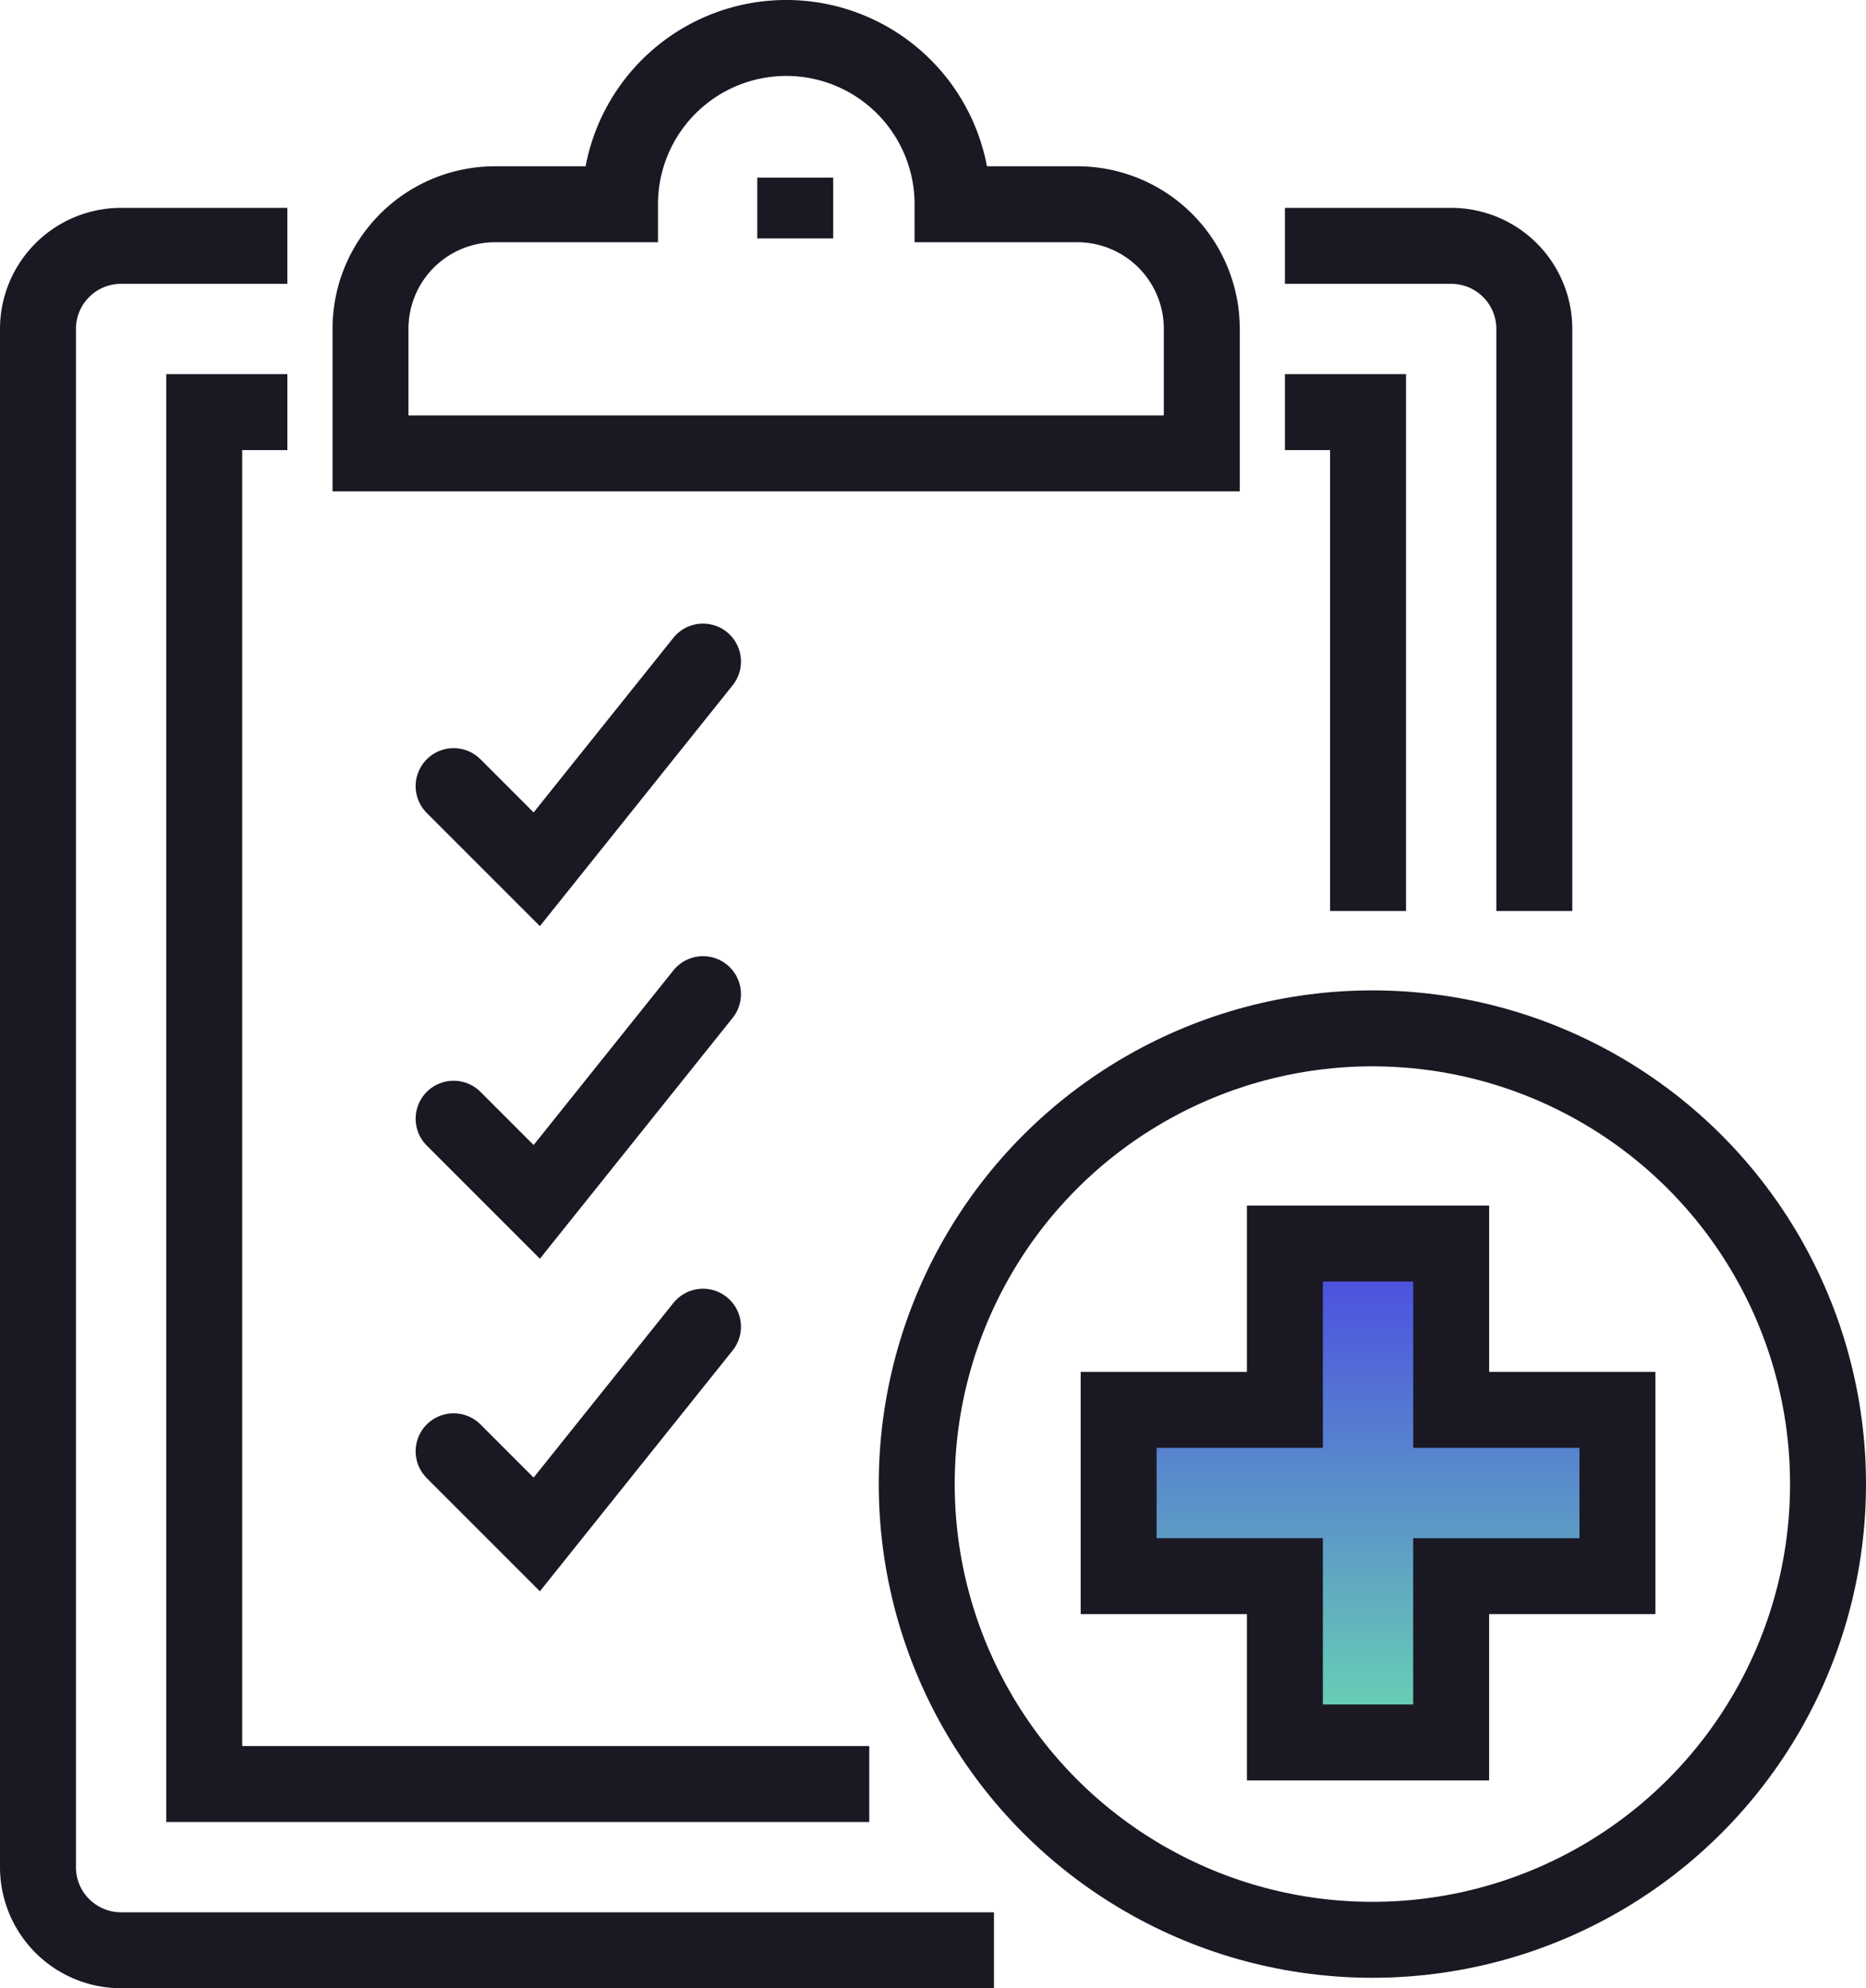 <?xml version="1.0" encoding="UTF-8"?>
<svg xmlns="http://www.w3.org/2000/svg" xmlns:xlink="http://www.w3.org/1999/xlink" width="61.429" height="65.443" viewBox="0 0 61.429 65.443">
  <defs>
    <linearGradient id="linear-gradient" x1="0.5" x2="0.5" y2="1" gradientUnits="objectBoundingBox">
      <stop offset="0" stop-color="#4a47e3"></stop>
      <stop offset="1" stop-color="#6ad8b1"></stop>
    </linearGradient>
  </defs>
  <g id="Healthcare" transform="translate(-0.118 -0.118)">
    <g id="Group_103777" data-name="Group 103777" transform="translate(-0.002 -0.002)">
      <path id="Path_95901" data-name="Path 95901" d="M32.471,62.1H3.737A2.736,2.736,0,0,1,1,59.364V8.737A2.736,2.736,0,0,1,3.737,6H9.21" transform="translate(0.37 2.212)" fill="none" stroke="#1a1923" stroke-width="2.5"></path>
      <path id="Path_95902" data-name="Path 95902" d="M31,6h5.473A2.736,2.736,0,0,1,39.21,8.737V27.893" transform="translate(11.42 2.212)" fill="none" stroke="#1a1923" stroke-width="2.5"></path>
      <path id="Path_95903" data-name="Path 95903" d="M26.893,55.155H5V10H7.737" transform="translate(1.843 3.685)" fill="none" stroke="#1a1923" stroke-width="2.5"></path>
      <path id="Path_95904" data-name="Path 95904" d="M31,10h2.737V26.42" transform="translate(11.42 3.685)" fill="none" stroke="#1a1923" stroke-width="2.5"></path>
      <path id="Path_95905" data-name="Path 95905" d="M32.261,6.473h-4.1a5.473,5.473,0,0,0-10.947,0H13.1a4.1,4.1,0,0,0-4.1,4.1v4.1H36.366v-4.1A4.1,4.1,0,0,0,32.261,6.473Z" transform="translate(3.317 0.37)" fill="none" stroke="#1a1923" stroke-width="2.5"></path>
      <line id="Line_1353" data-name="Line 1353" y2="2" transform="translate(26.299 5.968)" fill="none" stroke="#1a1923" stroke-width="2.5"></line>
      <circle id="Ellipse_1535" data-name="Ellipse 1535" cx="15" cy="15" r="15" transform="translate(30.299 33.968)" fill="none" stroke="#1a1923" stroke-width="2.5"></circle>
      <path id="Path_95906" data-name="Path 95906" d="M11,20.1l2.737,2.737L19.21,16" transform="translate(4.053 5.895)" fill="none" stroke="#1a1923" stroke-linecap="round" stroke-width="2.5"></path>
      <path id="Path_95907" data-name="Path 95907" d="M11,28.1l2.737,2.737L19.21,24" transform="translate(4.053 8.842)" fill="none" stroke="#1a1923" stroke-linecap="round" stroke-width="2.5"></path>
      <path id="Path_95908" data-name="Path 95908" d="M11,36.1l2.737,2.737L19.21,32" transform="translate(4.053 11.788)" fill="none" stroke="#1a1923" stroke-linecap="round" stroke-width="2.5"></path>
      <path id="Path_95909" data-name="Path 95909" d="M37.947,35.473V30H32.473v5.473H27v5.473h5.473V46.42h5.473V40.947H43.42V35.473Z" transform="translate(9.946 11.052)" stroke="#1a1923" stroke-width="2.5" fill="url(#linear-gradient)"></path>
    </g>
  </g>
</svg>
